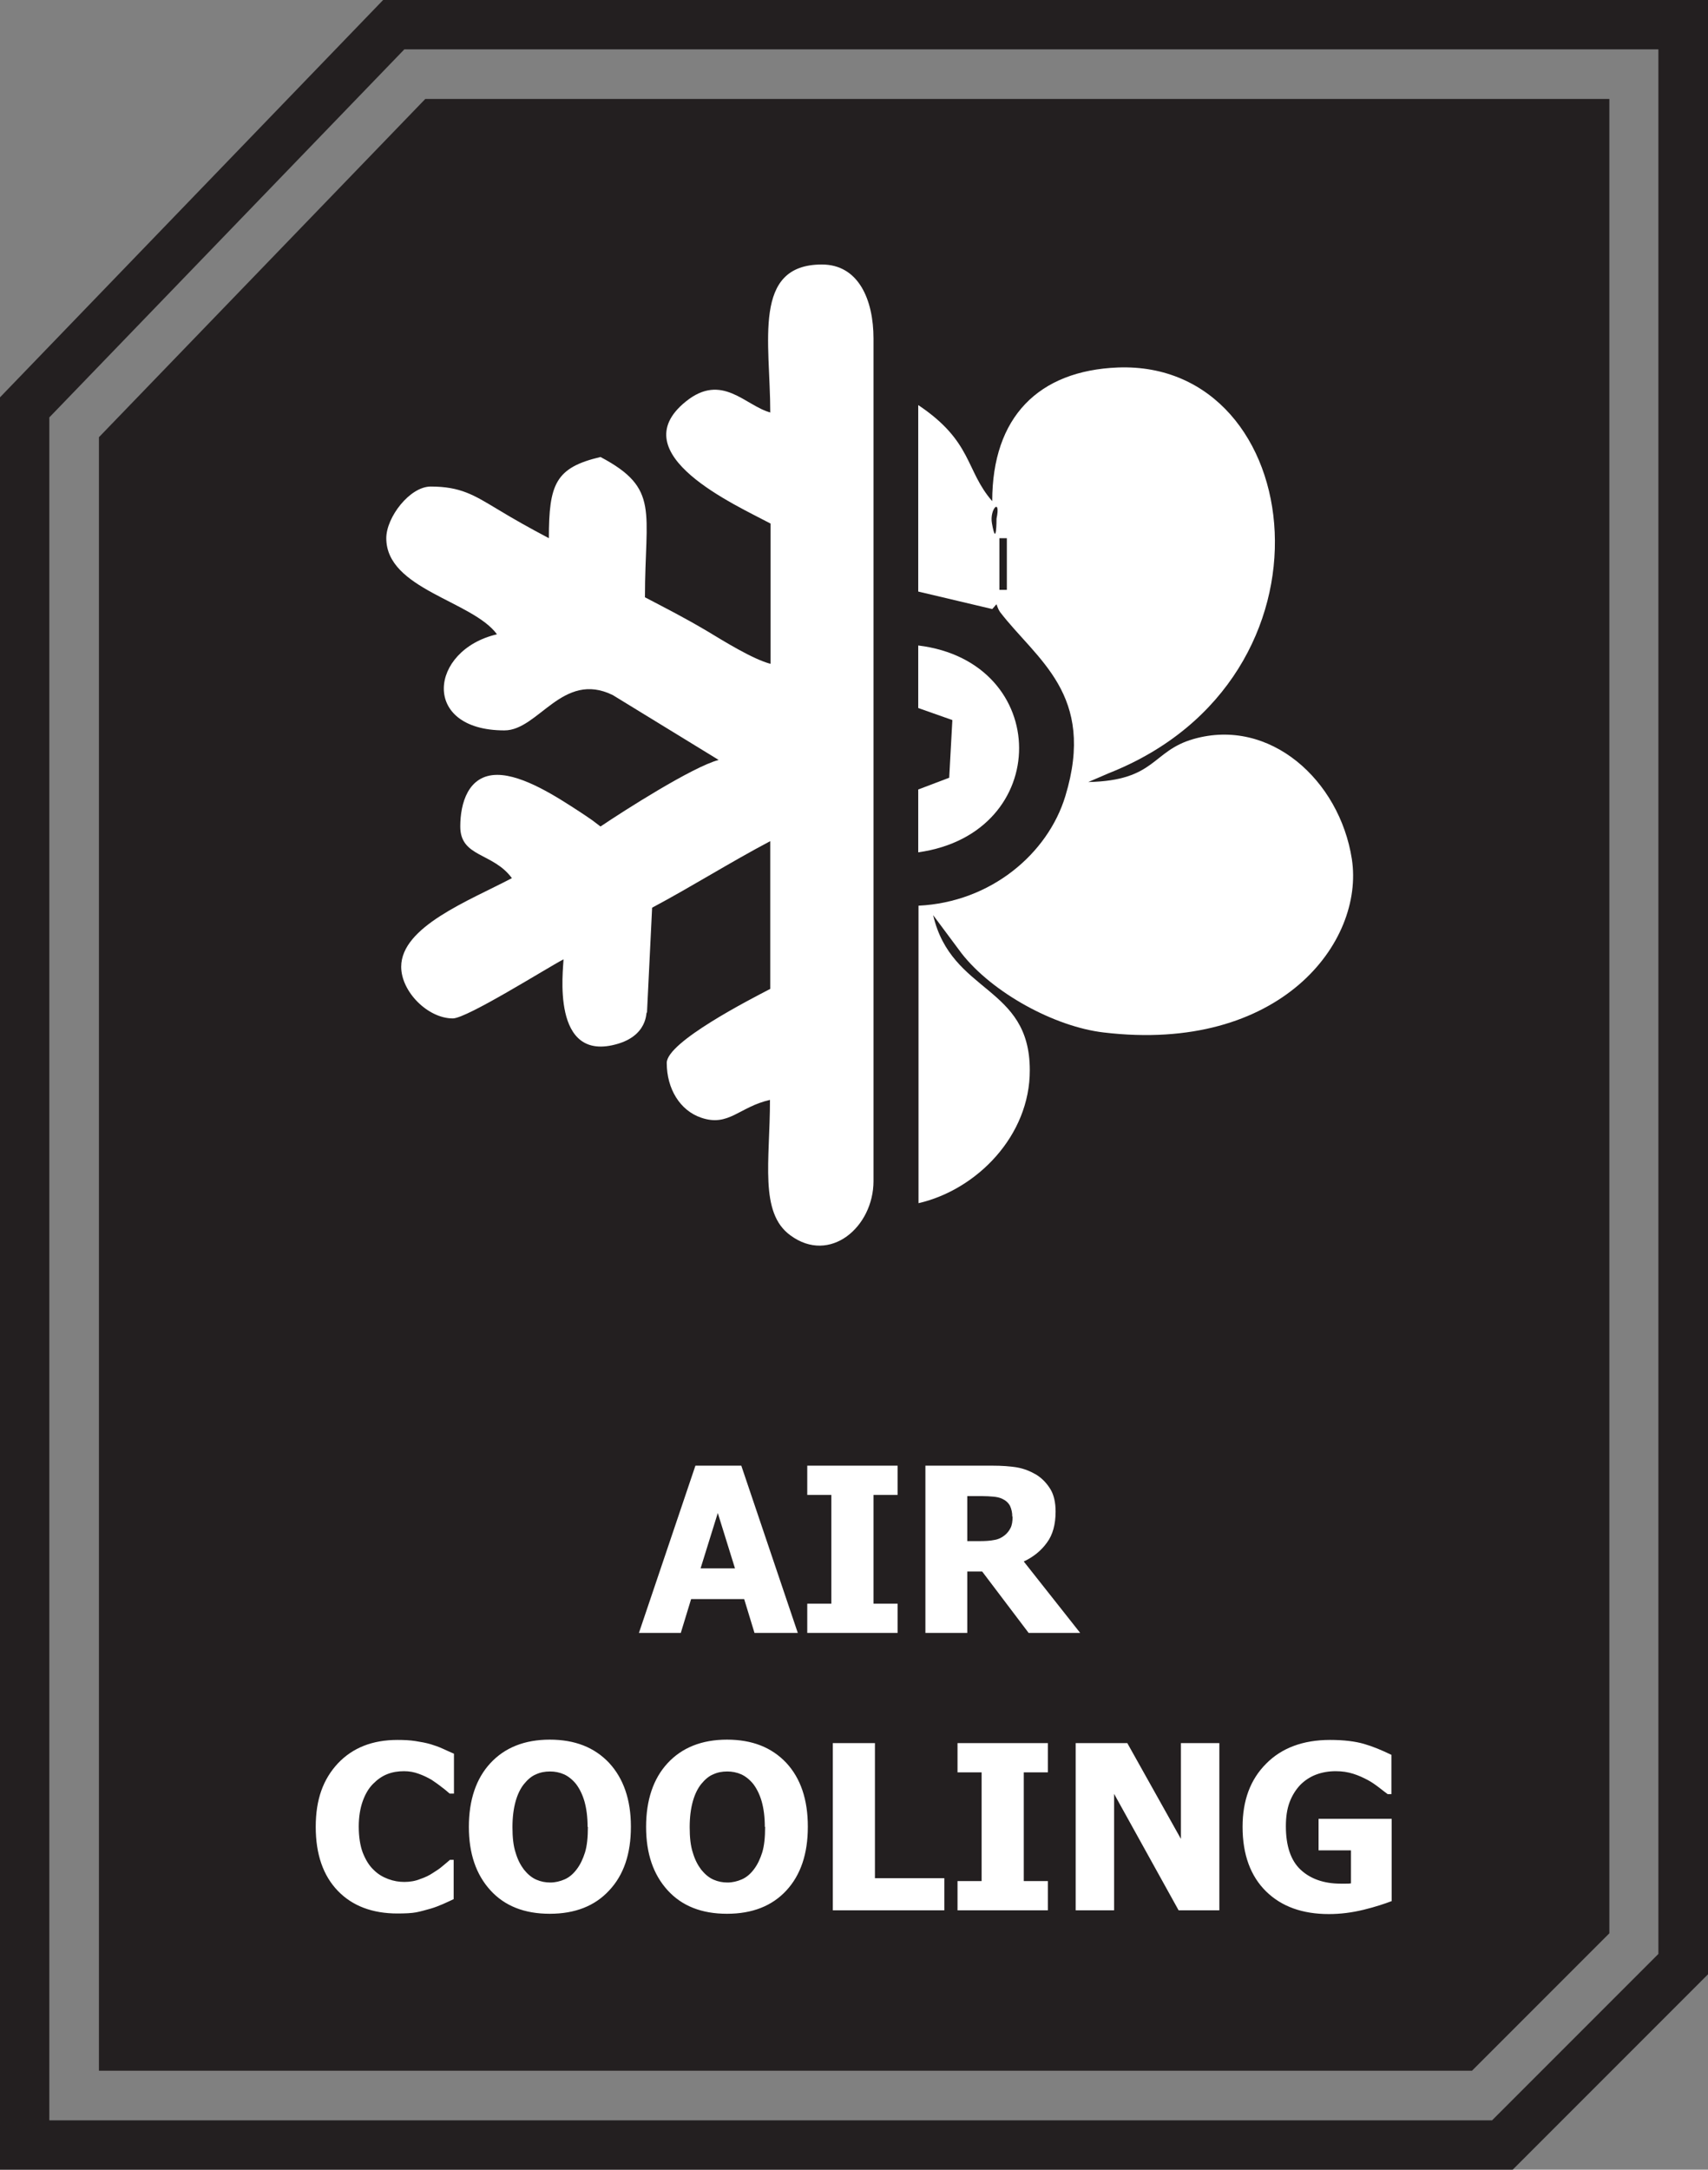 <?xml version="1.0" encoding="UTF-8"?>
<svg id="Layer_2" data-name="Layer 2" xmlns="http://www.w3.org/2000/svg" xmlns:xlink="http://www.w3.org/1999/xlink" viewBox="0 0 59.56 75.63">
  <rect x="0" y="0" width="59.56" height="75.63" fill="#808080" stroke="none"/>
  <defs>
    <style>
      .cls-1, .cls-2 {
        fill: #fff;
      }

      .cls-2, .cls-3 {
        fill-rule: evenodd;
      }

      .cls-4 {
        clip-rule: evenodd;
        fill: none;
      }

      .cls-3 {
        fill: #231f20;
      }

      .cls-5 {
        clip-path: url(#clippath);
      }
    </style>
    <clipPath id="clippath">
      <path class="cls-4" d="M1.72,14.55v59.36h50.31l5.8-5.8V1.72H14.1L1.72,14.55ZM3.45,15.24v56.94h47.88l4.79-4.79V3.45H14.83L3.45,15.24ZM0,13.85v61.78h52.75l6.81-6.81V0H13.36L0,13.85Z"/>
    </clipPath>
  </defs>
  <g id="Layer_1-2" data-name="Layer 1">
    <g>
      <path class="cls-3" d="M1.72,14.55v59.36h50.31l5.8-5.8V1.72H14.1L1.72,14.55ZM3.45,15.24v56.94h47.88l4.79-4.79V3.45H14.83L3.45,15.24ZM0,13.85v61.78h52.75l6.81-6.81V0H13.36L0,13.85Z"/>
      <g class="cls-5">
        <path class="cls-2" d="M26.87,14.38c-.88-.23-1.69-1.41-2.96-.38-2.26,1.83,1.76,3.61,2.96,4.25v4.89c-.61-.16-1.58-.76-2.21-1.14-.83-.49-1.37-.76-2.17-1.18,0-3.01.53-3.79-1.55-4.89-1.57.37-1.8.94-1.8,2.83-.7-.37-1.18-.64-1.81-1.02-.8-.48-1.27-.78-2.31-.78-.73,0-1.55,1.07-1.55,1.8,0,1.78,3,2.18,3.86,3.35-2.36.55-2.67,3.35.26,3.35,1.19,0,2.03-2.09,3.78-1.23l3.69,2.26c-.91.24-3.32,1.78-4.12,2.32l-.29-.22c-.29-.2-.19-.13-.46-.31-.74-.48-1.94-1.27-2.85-1.27-1.02,0-1.29,1-1.29,1.8,0,1.08,1.14.9,1.8,1.8-1.5.79-3.86,1.69-3.86,3.09,0,.87.93,1.8,1.8,1.8.49,0,3.25-1.74,3.86-2.06,0,.31-.47,3.66,1.91,2.94,1.15-.35.94-1.29,1-1.06l.18-3.68c1.39-.74,2.7-1.57,4.12-2.32v5.15c-.69.36-3.61,1.85-3.61,2.58,0,.9.46,1.66,1.2,1.91.96.33,1.33-.38,2.4-.62,0,2.12-.38,3.93.71,4.72,1.38,1.02,2.9-.29,2.9-1.89V11.8c0-1.35-.52-2.58-1.8-2.58-2.44,0-1.8,2.7-1.8,5.15"/>
        <path class="cls-2" d="M34.59,18.24c-.09-.49.32-.92.16-.16,0,.02,0,1.06-.16.16M34.85,18.76h.26v1.8h-.26v-1.8ZM32.02,20.62l2.58.61c.24-.25.08-.2.27.1,1.28,1.67,3.36,2.87,2.28,6.42-.61,2.01-2.6,3.7-5.12,3.82v10.37c2.04-.47,3.89-2.36,3.88-4.64,0-2.96-2.73-2.65-3.37-5.4l.99,1.33c1.07,1.37,3.24,2.56,4.96,2.76,6.14.73,9.1-3.14,8.65-6.05-.43-2.75-2.86-4.94-5.52-4.18-1.47.42-1.3,1.45-3.67,1.5l.72-.31c8.37-3.31,6.94-14.39.31-14.14-2.76.11-4.38,1.72-4.38,4.66-.94-1.08-.68-2.08-2.58-3.35v6.5Z"/>
        <path class="cls-2" d="M32.02,24.68l1.19.42-.11,2.01-1.08.41v2.19c4.71-.66,4.67-6.64,0-7.21v2.19Z"/>
      </g>
      <path class="cls-1" d="M48.55,66.26c-.26.1-.59.21-1,.31-.41.1-.81.15-1.21.15-.92,0-1.65-.26-2.19-.79-.54-.53-.82-1.28-.82-2.25,0-.92.27-1.65.82-2.2.54-.55,1.29-.83,2.23-.83.49,0,.88.05,1.19.14.31.09.62.22.95.38v1.37h-.13c-.07-.05-.17-.13-.3-.23-.13-.1-.26-.19-.39-.26-.15-.08-.32-.16-.51-.22-.19-.06-.39-.09-.61-.09-.25,0-.48.04-.69.12-.21.08-.39.2-.55.36-.15.16-.28.36-.37.6-.09.24-.13.52-.13.84,0,.68.17,1.19.51,1.51.34.32.81.49,1.4.49.05,0,.11,0,.18,0,.07,0,.13,0,.18-.01v-1.15h-1.13v-1.1h2.55v2.87ZM42.51,66.59h-1.41l-2.25-4.06v4.06h-1.34v-5.83h1.8l1.87,3.34v-3.34h1.34v5.83ZM36.54,66.59h-3.15v-1.02h.84v-3.79h-.84v-1.02h3.15v1.02h-.84v3.79h.84v1.02ZM32.93,66.59h-3.89v-5.83h1.47v4.71h2.42v1.11ZM26.67,63.68c0-.35-.04-.64-.11-.89-.07-.24-.17-.44-.29-.6-.13-.16-.27-.27-.42-.34-.16-.07-.32-.1-.49-.1-.18,0-.34.03-.49.1-.15.06-.29.18-.42.34-.12.15-.22.35-.29.6-.07.25-.11.55-.11.9s.03.65.11.89c.07.24.17.43.29.59.13.16.27.28.43.35.16.07.32.1.49.1s.34-.04.5-.11c.16-.07.3-.19.42-.35.13-.17.22-.37.29-.59.07-.23.1-.52.1-.89ZM28.17,63.68c0,.94-.25,1.68-.75,2.22-.5.54-1.19.81-2.07.81s-1.57-.27-2.07-.82c-.5-.55-.75-1.28-.75-2.21s.25-1.68.75-2.22c.5-.54,1.19-.82,2.07-.82s1.56.27,2.07.81c.5.54.75,1.28.75,2.22ZM20.49,63.68c0-.35-.04-.64-.11-.89-.07-.24-.17-.44-.29-.6-.13-.16-.27-.27-.42-.34-.16-.07-.32-.1-.49-.1-.18,0-.34.03-.49.1-.15.06-.29.18-.42.34-.12.15-.22.35-.29.6-.07.25-.11.55-.11.9s.03.65.11.89c.07.24.17.43.29.59.13.16.27.28.43.35.16.07.32.1.49.1s.34-.04.5-.11c.16-.07.3-.19.42-.35.13-.17.22-.37.29-.59.07-.23.1-.52.1-.89ZM22,63.68c0,.94-.25,1.68-.76,2.22-.5.54-1.19.81-2.07.81s-1.57-.27-2.07-.82c-.5-.55-.75-1.28-.75-2.21s.25-1.68.75-2.22c.5-.54,1.19-.82,2.07-.82s1.56.27,2.07.81c.5.54.76,1.28.76,2.22ZM13.86,66.7c-.87,0-1.57-.26-2.08-.79-.51-.53-.77-1.27-.77-2.23s.26-1.66.77-2.21c.52-.55,1.21-.82,2.08-.82.23,0,.44.01.63.04.19.03.36.06.53.11.13.04.28.09.43.16.16.07.28.13.38.17v1.39h-.15c-.07-.06-.16-.14-.27-.22-.11-.09-.23-.17-.36-.26-.14-.08-.28-.15-.45-.21-.16-.06-.33-.09-.51-.09-.21,0-.4.03-.58.1-.18.07-.34.18-.5.34-.15.15-.27.35-.36.6-.09.25-.14.55-.14.89,0,.36.05.67.14.91.1.25.22.45.38.6.15.15.32.25.51.32.19.07.37.1.56.1.19,0,.38-.03.55-.1.18-.06.32-.13.44-.21.13-.08.25-.16.34-.24.1-.08.19-.16.26-.22h.13v1.37c-.11.05-.23.11-.37.17-.14.06-.29.12-.43.16-.18.05-.35.1-.51.13-.16.03-.38.04-.66.04ZM35.3,52.87c0-.15-.03-.27-.08-.38-.06-.11-.15-.19-.28-.25-.09-.04-.19-.06-.3-.07-.11-.01-.25-.02-.42-.02h-.49v1.57h.42c.2,0,.38-.01.52-.04.14-.02.26-.08.36-.16.09-.07.16-.16.21-.26.05-.1.07-.23.07-.4ZM37.66,56.92h-1.79l-1.62-2.14h-.52v2.14h-1.46v-5.83h2.34c.32,0,.61.02.85.06.24.04.46.13.67.25.21.13.37.3.5.51.12.2.18.46.18.78,0,.45-.1.81-.3,1.08-.2.28-.47.5-.81.66l1.96,2.48ZM31.3,56.92h-3.15v-1.02h.84v-3.79h-.84v-1.02h3.15v1.02h-.84v3.79h.84v1.02ZM25.63,54.67l-.6-1.93-.6,1.93h1.2ZM22.28,56.92l1.97-5.83h1.6l1.97,5.83h-1.51l-.36-1.18h-1.85l-.36,1.18h-1.46Z"/>
    </g>
  </g>
</svg>
